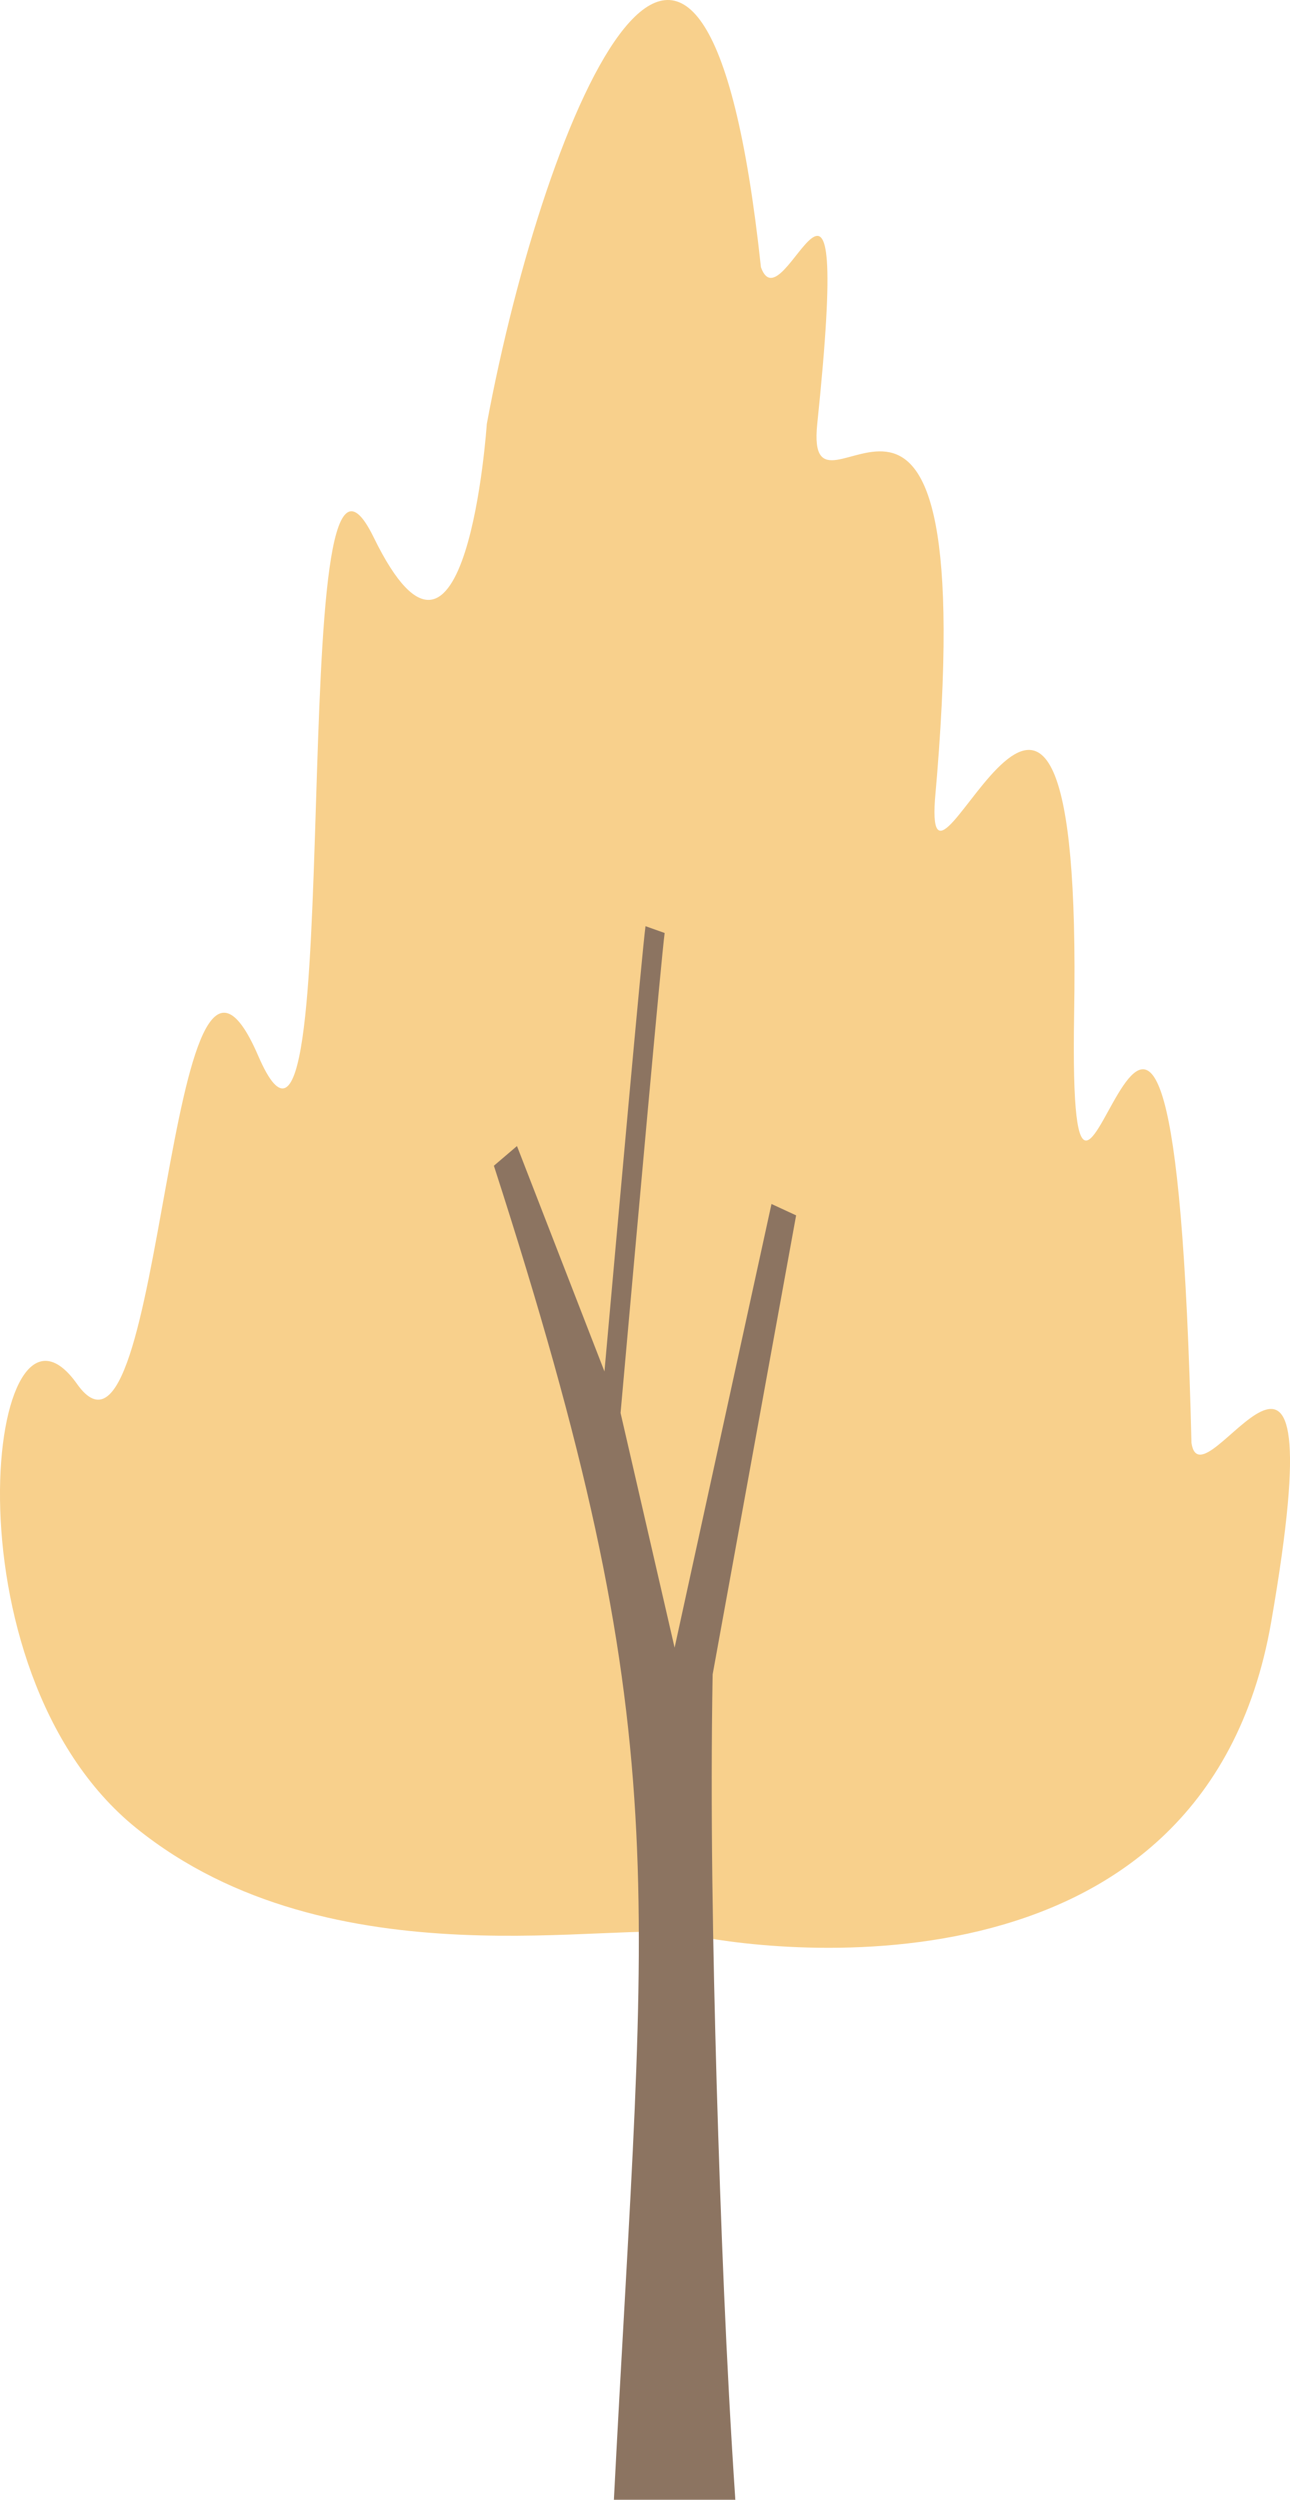   <svg xmlns="http://www.w3.org/2000/svg" viewBox="0 0 304.548 589.914" width="100%" style="vertical-align: middle; max-width: 100%; width: 100%;">
   <g>
    <g>
     <path d="M114.924,100.064c13.893-74.808,51.3-162.172,64.721-37,5.344,14.961,21.842-45.286,13.292,37-3.206,30.991,39.541-42.747,27.786,88.7-2.405,35.266,35-75.957,32.862,50.495-1.6,94.845,23.243-83.357,27.7,101.257,2.486,16.488,34.861-50.228,18.83,42.212s-121.6,77.479-137.631,73.739S78.422,468.838,32.1,431.353c-46.22-37.4-34.732-134.119-13.893-104.73s20.839-128.241,42.747-77.479S66.3,81.9,88.207,126.781,114.924,100.064,114.924,100.064Z" fill="rgb(248, 208, 140)">
     </path>
     <path d="M169.191,491.733c-.9-32.182-1.509-64.379-.949-96.585h0L187.95,286.812l-5.813-2.685-22.874,104.7-12.757-55.386c3.785-42.508,9.685-108.044,10.408-113.264l-4.519-1.61c-.774,5.584-6.629,70.771-9.691,105.08l-20.653-53.193L116.6,275.1c43.742,135.424,35.864,168.149,28.328,314.817H173.6C171.4,557.242,170.169,524.513,169.191,491.733Z" fill="rgb(140, 116, 97)">
     </path>
    </g>
   </g>
  </svg>
